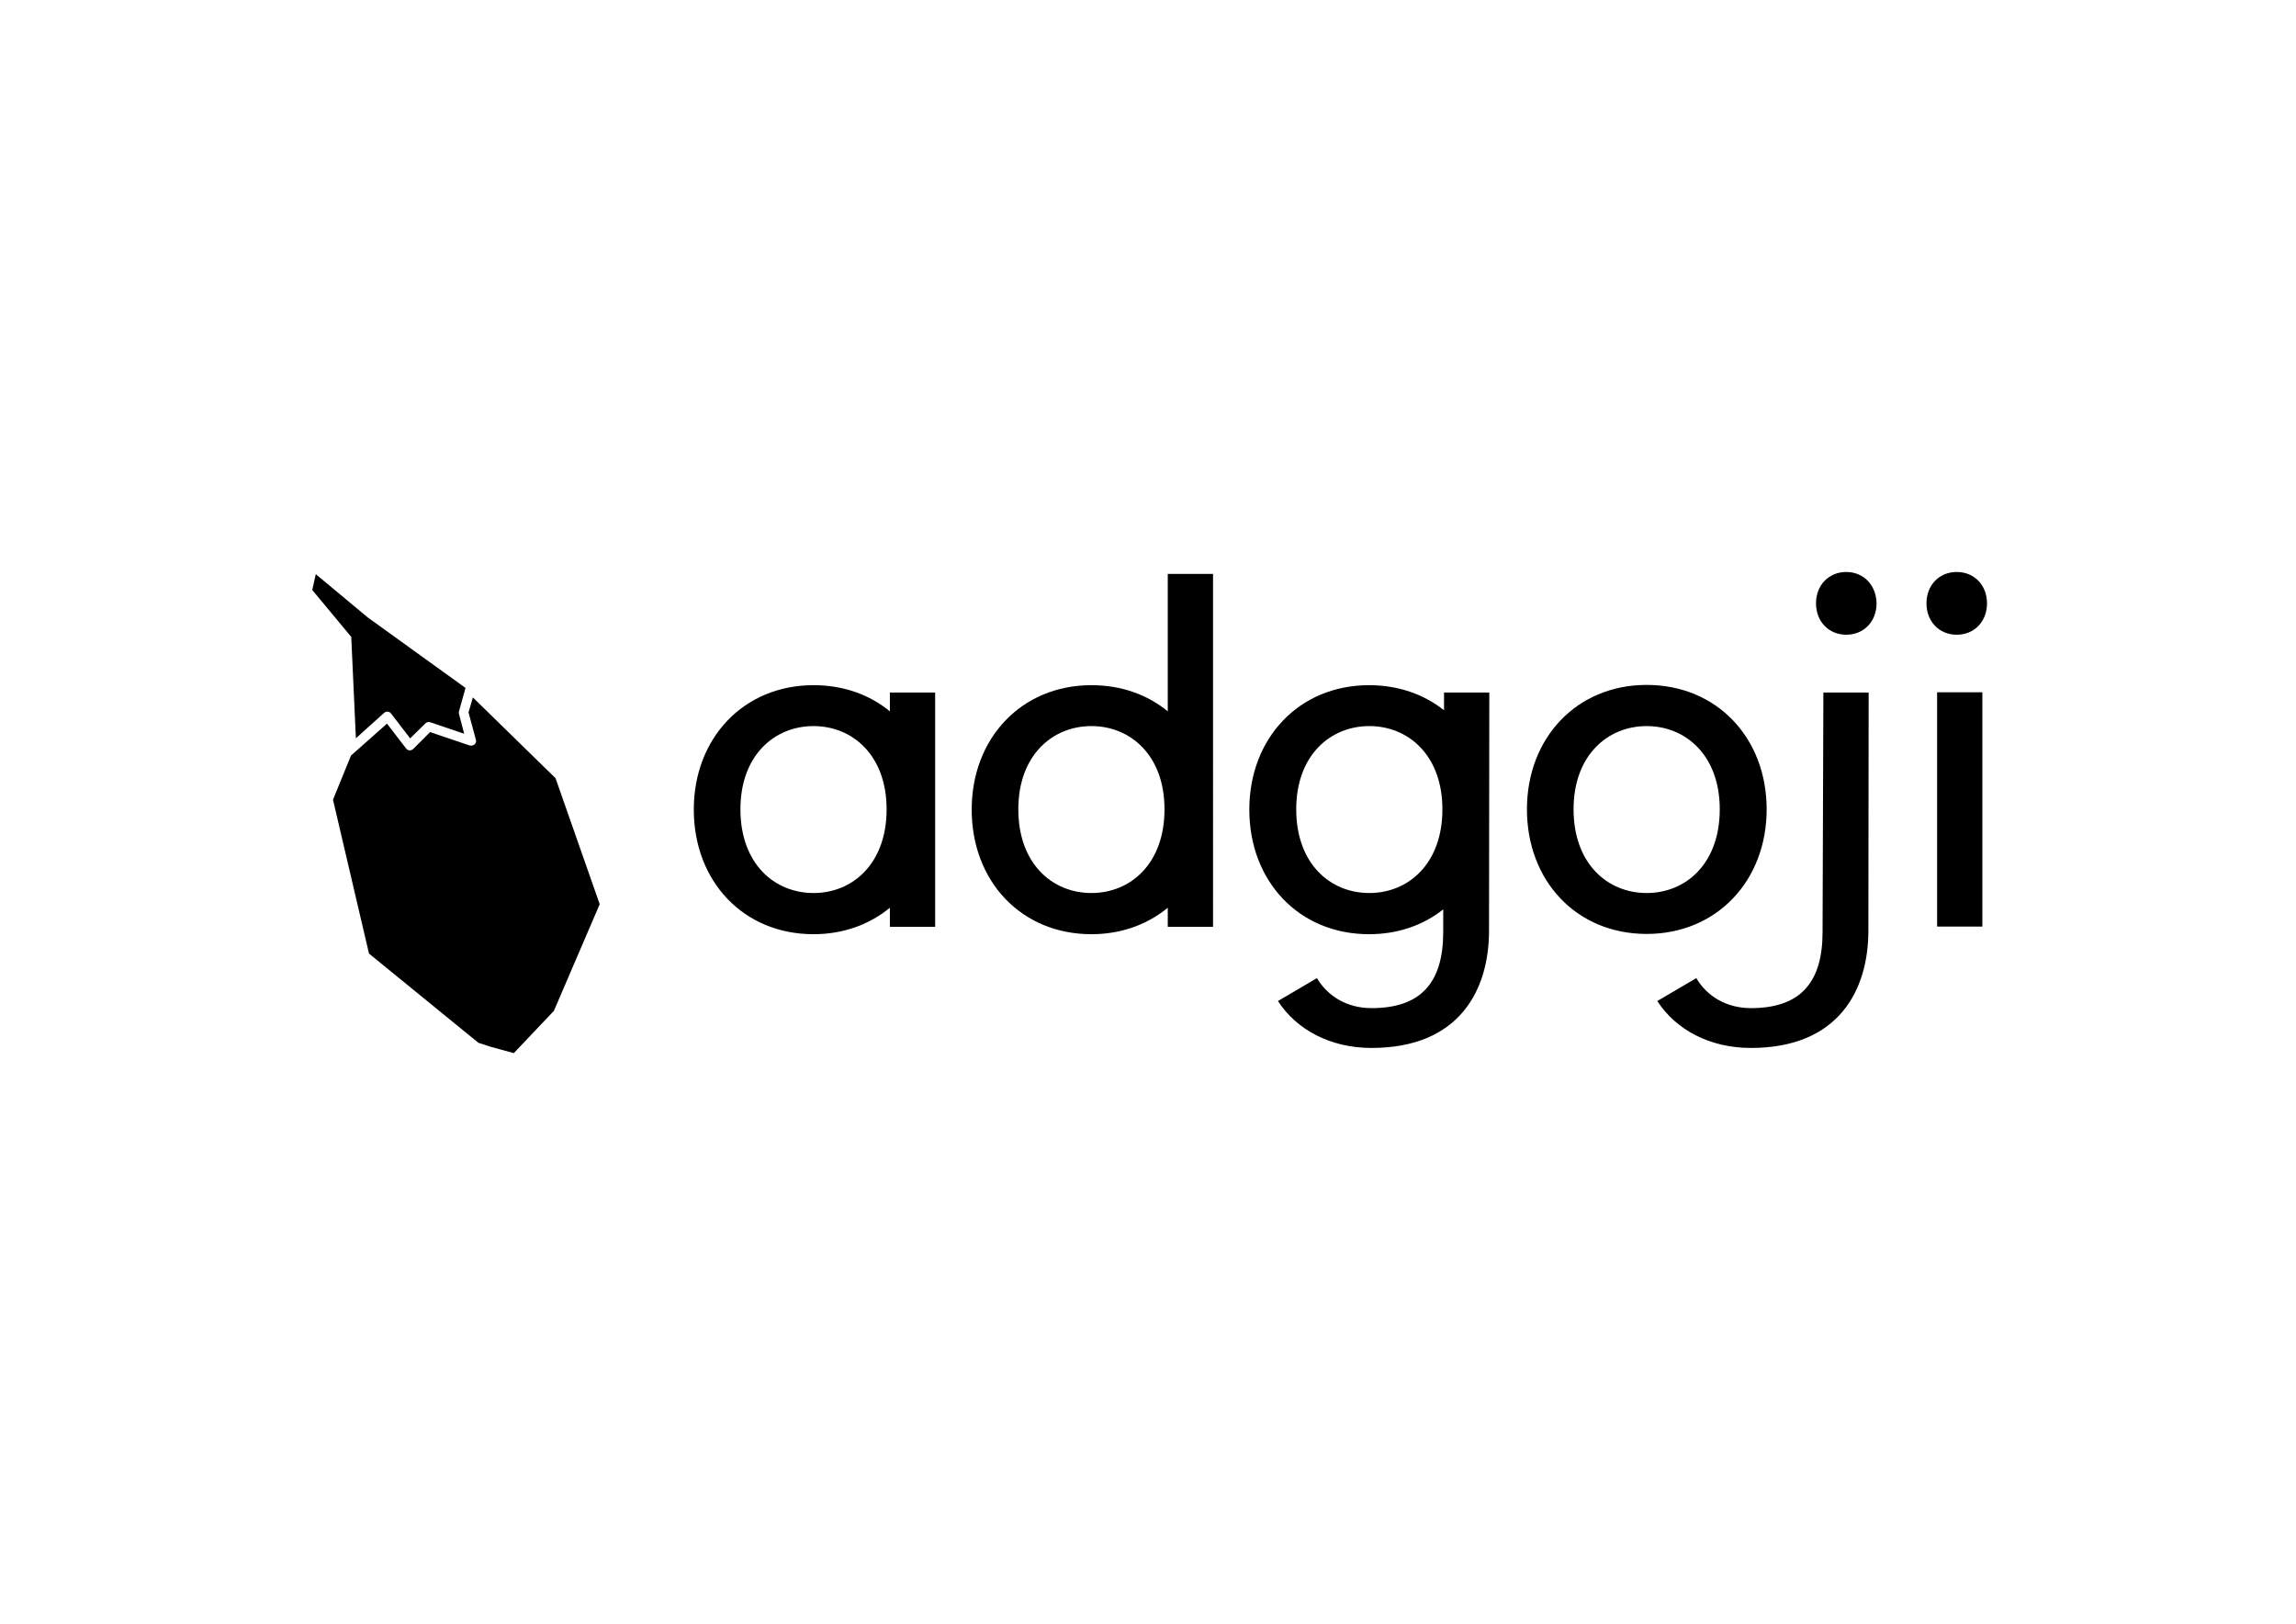 <svg xmlns="http://www.w3.org/2000/svg" viewBox="0 0 841.9 595.3"><path d="M203.7 285.3l-30.3-29.6-1.6 5.5 2.7 10c.2.6 0 1.3-.5 1.7-.5.4-1.2.6-1.8.4l-14.5-4.9-6.2 6.2c-.3.3-.8.5-1.2.5h-.1c-.5 0-1-.3-1.3-.7l-7-9.1-13.2 11.7-6.6 16.2 13.2 56.4 40.1 32.7 4.6 1.5 8.4 2.3 14.7-15.5 16.8-39.1-16.2-46.2z"/><path d="M132.9 268.5l7.9-7.1c.3-.3.7-.5 1.2-.5h.1c.5 0 1 .3 1.3.7l7 9.1 5.6-5.5c.5-.5 1.2-.6 1.8-.4l12.4 4.2-1.9-7.3c-.1-.3-.1-.6 0-.9l2.4-8.6-35.8-25.8-19.1-15.9-1.3 5.8 14.3 17.2 1.7 37.2 2.4-2.2zm514.9 28.2c0-26.1-18.2-45.6-44-45.6-25.7 0-43.9 19.5-43.9 45.6 0 26.3 18.2 45.7 43.9 45.7s44-19.5 44-45.7zm-44 30.7c-14.3 0-26.8-10.7-26.8-30.7 0-19.8 12.5-30.5 26.8-30.5s26.8 10.7 26.8 30.5c0 20-12.5 30.7-26.8 30.7zM677 209.7c-6.5 0-11.1 4.9-11.1 11.5s4.6 11.5 11.1 11.5 11.1-4.9 11.1-11.5c-.1-6.6-4.7-11.5-11.1-11.5zm51.6 11.5c0-6.6-4.6-11.5-11.1-11.5s-11.1 4.9-11.1 11.5 4.6 11.5 11.1 11.5 11.1-4.9 11.1-11.5zm-18.3 32.6h16.6v85.9h-16.6zm-384 7c-7.4-6.1-17-9.6-28-9.6-25.7 0-43.9 19.5-43.9 45.6 0 26.3 18.2 45.7 43.9 45.7 11 0 20.6-3.6 28-9.7v7h16.6v-85.9h-16.6v6.9zm-28 66.6c-14.3 0-26.8-10.7-26.8-30.7 0-19.8 12.5-30.5 26.8-30.5s26.8 10.7 26.8 30.5c0 20-12.5 30.7-26.8 30.7zm231.2-67c-7.3-5.8-16.7-9.2-27.5-9.2-25.7 0-43.9 19.5-43.9 45.6 0 26.3 18.2 45.7 43.9 45.7 10.6 0 19.9-3.3 27.2-9.1v8.3c0 18.6-8.2 27.9-26.3 27.9-9 0-16.1-4.4-20-11l-14.3 8.4c6.8 10.5 19.2 17.2 34.3 17.2 32.3 0 43.1-21.3 43.1-43l.1-87.3h-16.6v6.5zm-27.4 67c-14.3 0-26.8-10.7-26.8-30.7 0-19.8 12.5-30.5 26.8-30.5s26.8 10.7 26.8 30.5c0 20-12.5 30.7-26.8 30.7z"/><path d="M668.3 341.7c0 18.6-8.2 27.9-26.3 27.9-9 0-16.1-4.4-20-11l-14.3 8.4c6.8 10.5 19.2 17.2 34.3 17.2 32.3 0 43.1-21.3 43.1-43l.1-87.3h-16.6l-.3 87.8zm-240.1-80.9c-7.4-6.1-17-9.6-28-9.6-25.7 0-43.9 19.5-43.9 45.6 0 26.3 18.2 45.7 43.9 45.7 11 0 20.6-3.6 28-9.7v7h16.6V210.4h-16.6v50.4zm-28 66.6c-14.3 0-26.8-10.7-26.8-30.7 0-19.8 12.5-30.5 26.8-30.5s26.8 10.7 26.8 30.5c0 20-12.5 30.7-26.8 30.7z"/></svg>